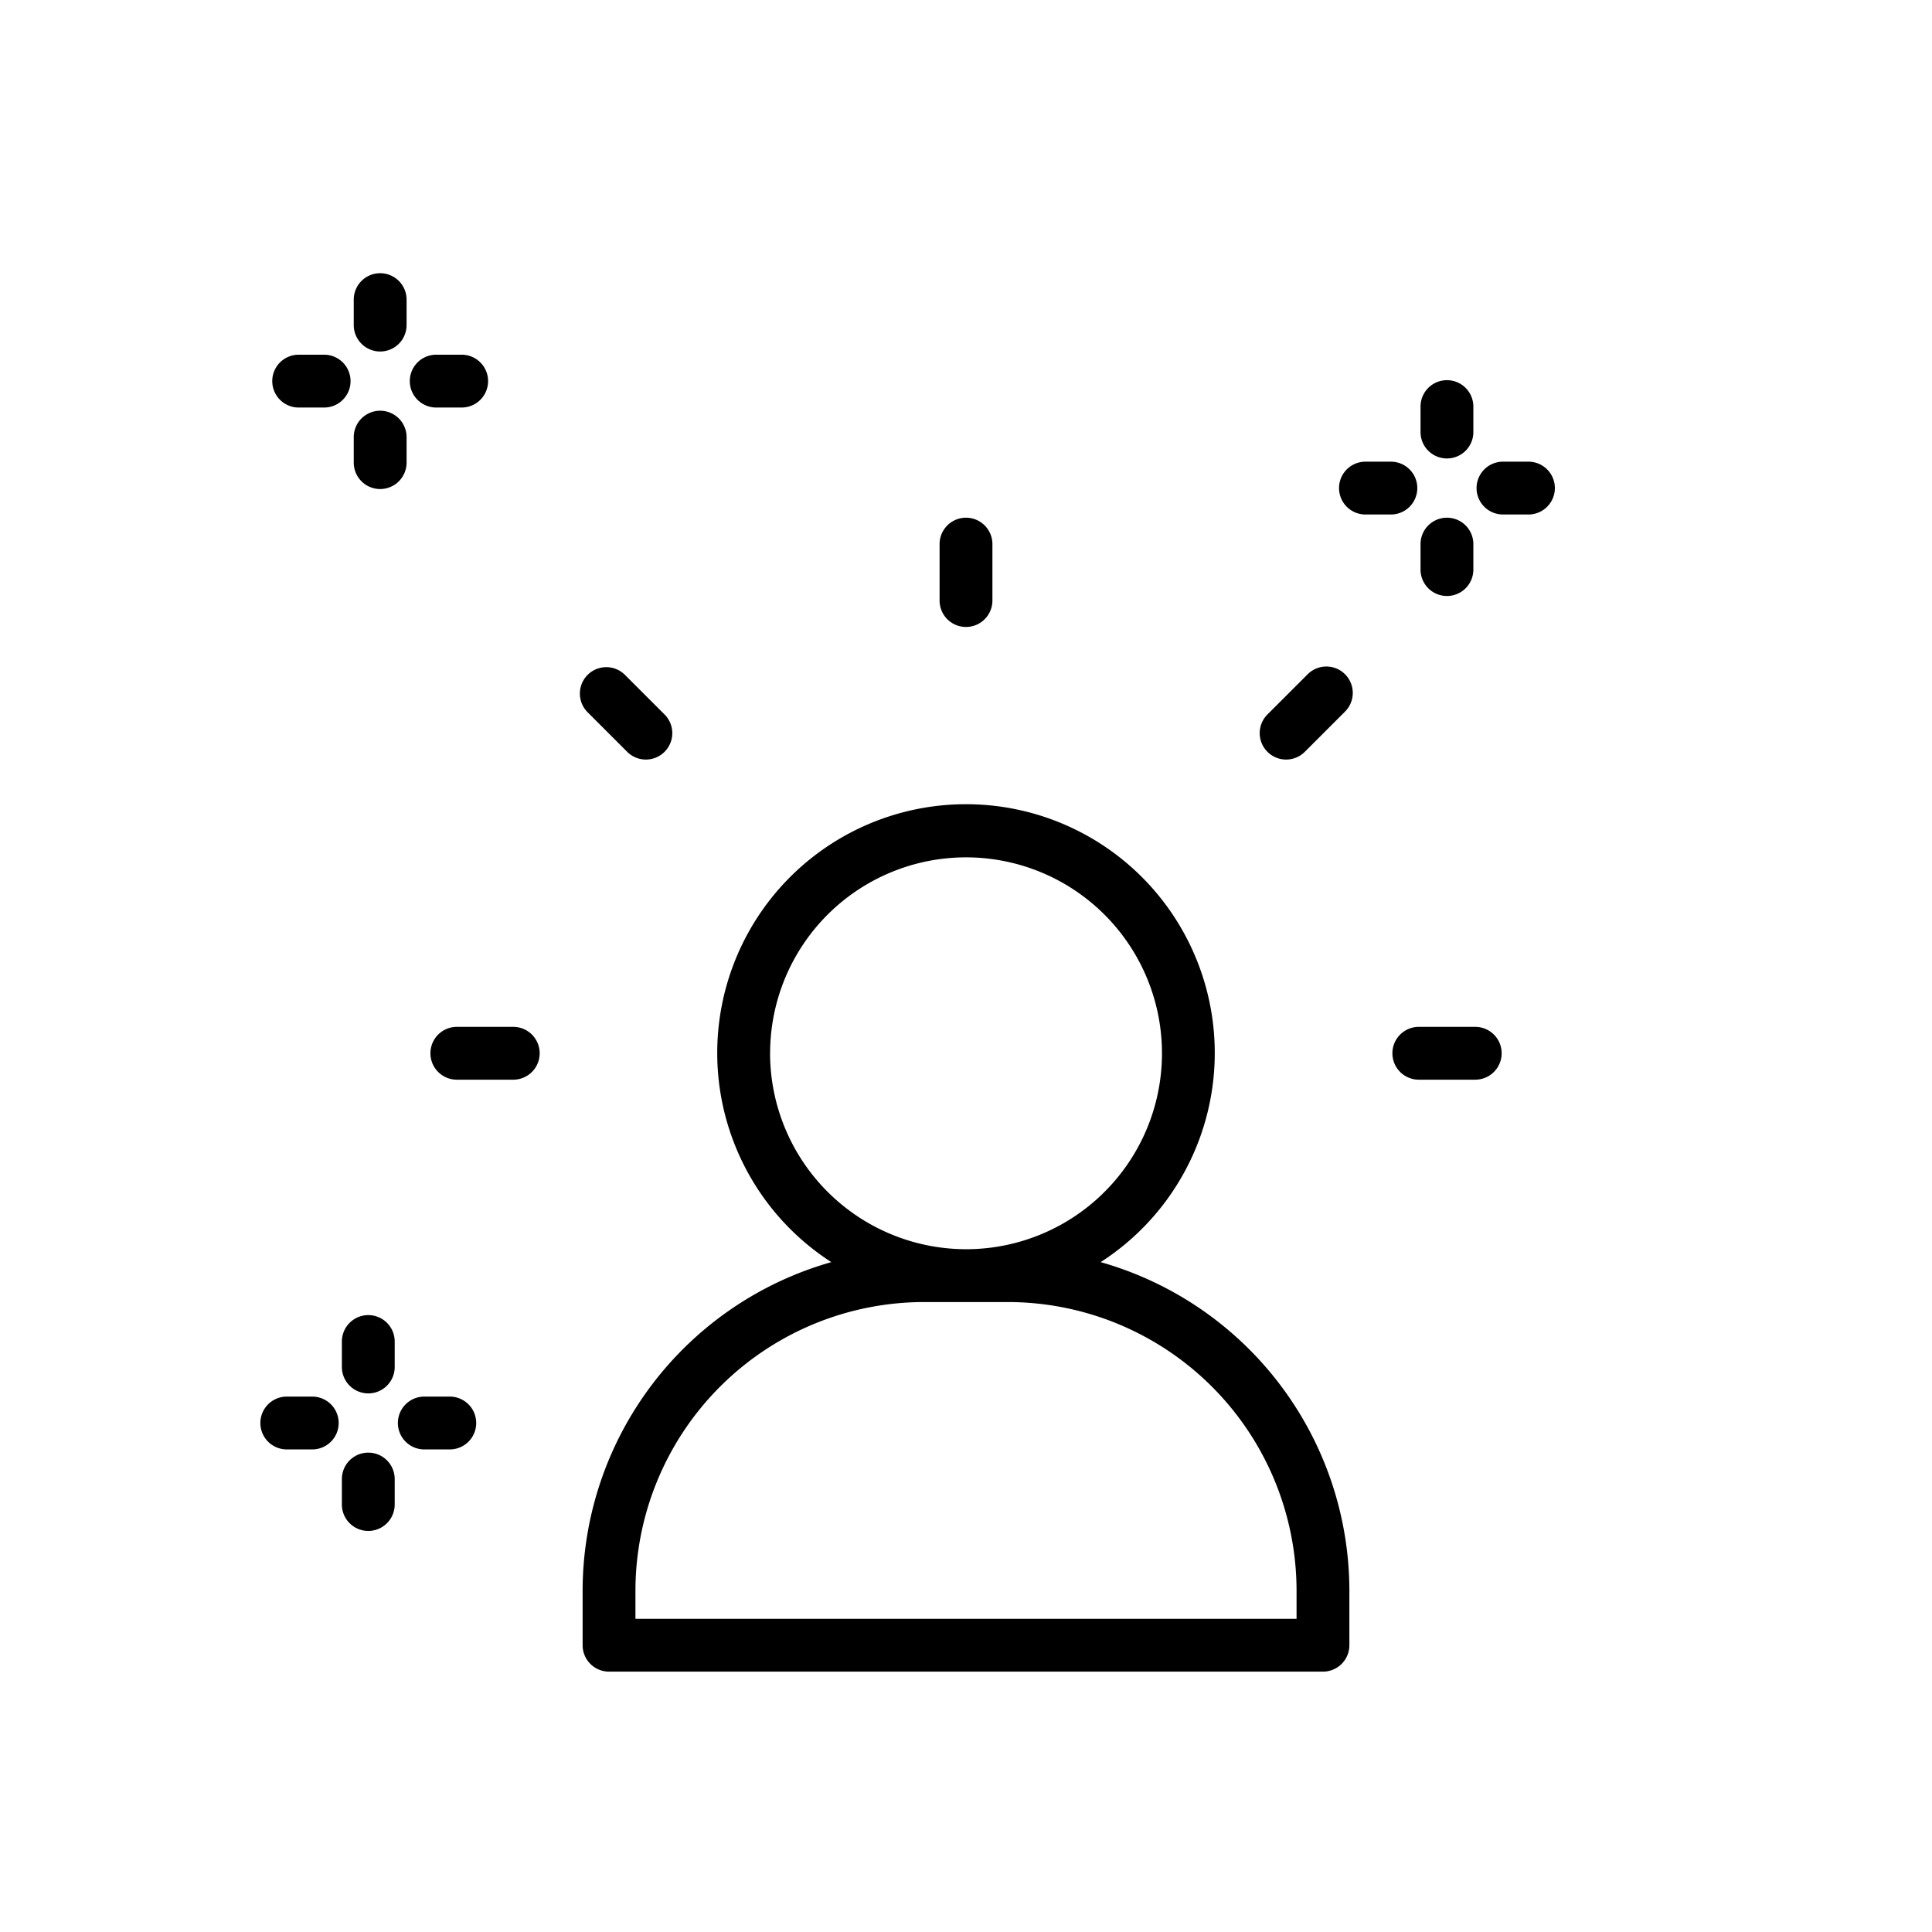 <?xml version="1.0" encoding="UTF-8"?> <svg xmlns="http://www.w3.org/2000/svg" height="512" viewBox="0 0 128 128" width="512"><g><path d="m72.922 83.619a16.481 16.481 0 1 0 -17.844 0 22.653 22.653 0 0 0 -16.478 21.763v3.618a1.751 1.751 0 0 0 1.75 1.75h47.297a1.751 1.751 0 0 0 1.753-1.75v-3.618a22.653 22.653 0 0 0 -16.478-21.763zm-21.9-13.837a12.981 12.981 0 1 1 12.978 12.982 13 13 0 0 1 -12.981-12.982zm34.878 37.468h-43.8v-1.868a19.14 19.14 0 0 1 19.122-19.118h5.556a19.14 19.14 0 0 1 19.122 19.118z"></path><path d="m34.005 68.032h-3.738a1.75 1.75 0 1 0 0 3.5h3.738a1.75 1.75 0 1 0 0-3.5z"></path><path d="m97.733 68.032h-3.733a1.75 1.75 0 0 0 0 3.5h3.738a1.75 1.75 0 0 0 0-3.5z"></path><path d="m86.616 44.692-2.644 2.643a1.75 1.75 0 1 0 2.475 2.475l2.643-2.643a1.75 1.75 0 1 0 -2.474-2.475z"></path><path d="m64 41.538a1.751 1.751 0 0 0 1.75-1.75v-3.739a1.75 1.75 0 0 0 -3.5 0v3.739a1.751 1.751 0 0 0 1.75 1.75z"></path><path d="m41.553 49.81a1.75 1.75 0 0 0 2.475-2.475l-2.644-2.643a1.75 1.75 0 0 0 -2.474 2.475z"></path><path d="m25.187 23.288a1.751 1.751 0 0 0 1.75-1.75v-1.687a1.75 1.75 0 0 0 -3.5 0v1.687a1.751 1.751 0 0 0 1.75 1.75z"></path><path d="m25.187 32.4a1.75 1.75 0 0 0 1.75-1.75v-1.688a1.75 1.75 0 0 0 -3.5 0v1.687a1.75 1.75 0 0 0 1.75 1.751z"></path><path d="m28.9 27h1.687a1.75 1.75 0 0 0 0-3.5h-1.687a1.75 1.75 0 0 0 0 3.5z"></path><path d="m19.788 27h1.687a1.75 1.75 0 0 0 0-3.5h-1.687a1.75 1.75 0 1 0 0 3.5z"></path><path d="m95.864 30.374a1.749 1.749 0 0 0 1.75-1.75v-1.686a1.75 1.75 0 0 0 -3.5 0v1.686a1.75 1.75 0 0 0 1.75 1.75z"></path><path d="m95.864 39.486a1.75 1.75 0 0 0 1.75-1.75v-1.687a1.75 1.75 0 0 0 -3.5 0v1.687a1.751 1.751 0 0 0 1.75 1.75z"></path><path d="m101.264 30.587h-1.688a1.75 1.75 0 1 0 0 3.5h1.688a1.75 1.75 0 0 0 0-3.5z"></path><path d="m93.9 32.337a1.75 1.75 0 0 0 -1.75-1.75h-1.685a1.75 1.75 0 1 0 0 3.5h1.687a1.75 1.75 0 0 0 1.748-1.75z"></path><path d="m24.4 87.129a1.751 1.751 0 0 0 -1.75 1.75v1.687a1.75 1.75 0 0 0 3.5 0v-1.687a1.75 1.75 0 0 0 -1.75-1.75z"></path><path d="m24.4 96.241a1.75 1.75 0 0 0 -1.75 1.75v1.687a1.75 1.75 0 0 0 3.5 0v-1.687a1.749 1.749 0 0 0 -1.75-1.75z"></path><path d="m29.8 92.528h-1.689a1.75 1.75 0 0 0 0 3.5h1.689a1.75 1.75 0 0 0 0-3.5z"></path><path d="m20.688 92.528h-1.688a1.75 1.75 0 0 0 0 3.5h1.688a1.75 1.75 0 1 0 0-3.5z"></path></g></svg> 